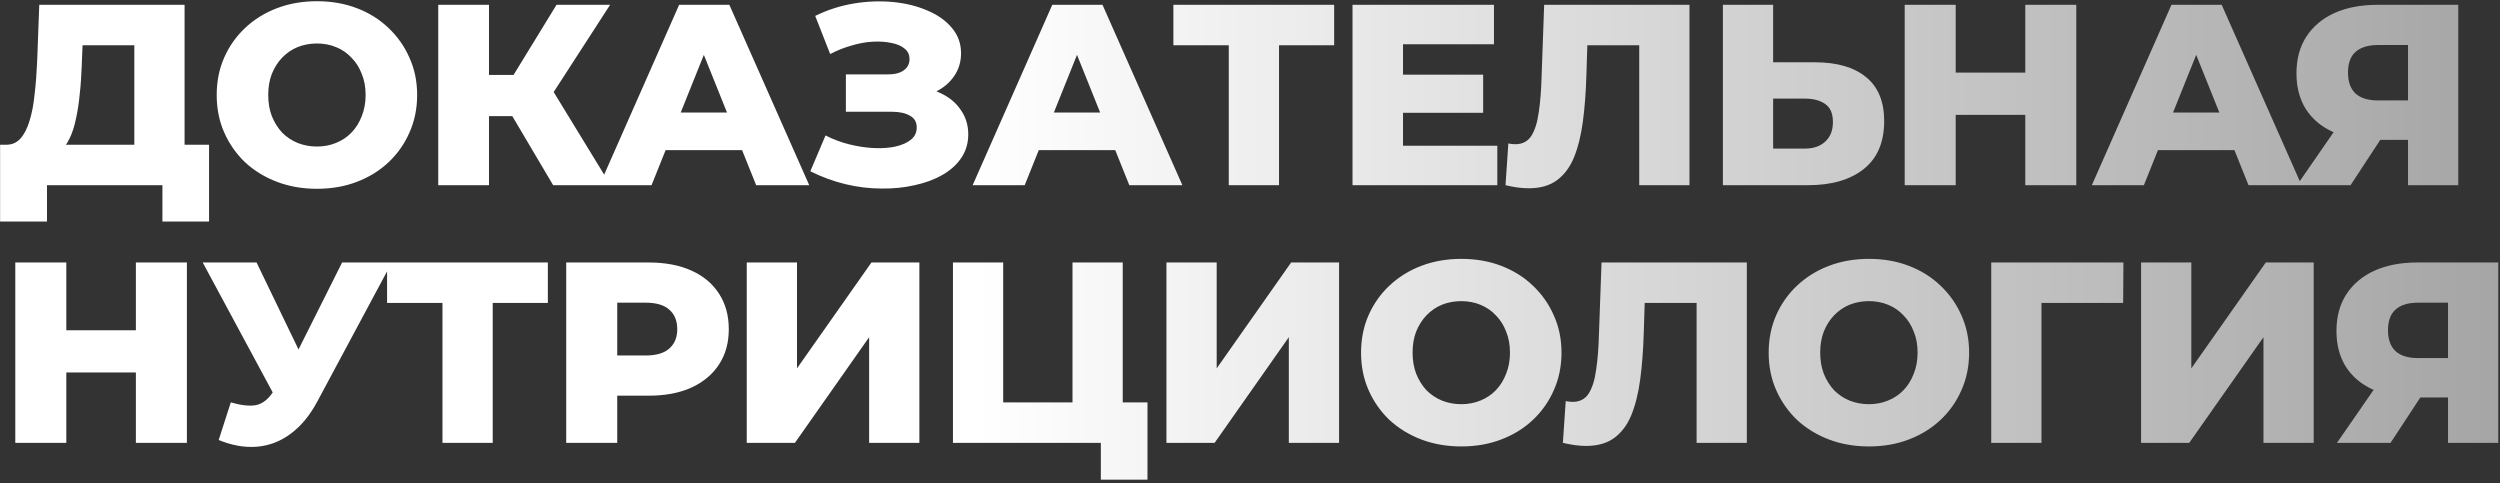 <?xml version="1.0" encoding="UTF-8"?> <svg xmlns="http://www.w3.org/2000/svg" width="621" height="120" viewBox="0 0 621 120" fill="none"><rect x="0" y="0" width="621" height="120" fill="#333333" stroke="none"/> <path d="M33.368 40.496V11.248H20.504L20.312 16.112C20.227 18.715 20.056 21.147 19.8 23.408C19.587 25.669 19.267 27.739 18.84 29.616C18.456 31.493 17.923 33.115 17.24 34.48C16.6 35.803 15.811 36.827 14.872 37.552L1.368 35.952C2.861 35.995 4.077 35.504 5.016 34.48C5.997 33.413 6.765 31.941 7.32 30.064C7.917 28.187 8.344 25.968 8.6 23.408C8.899 20.848 9.112 18.053 9.24 15.024L9.752 1.2H45.848V40.496H33.368ZM0.024 55.024V35.952H51.928V55.024H40.344V46H11.672V55.024H0.024ZM78.724 46.896C75.139 46.896 71.833 46.32 68.803 45.168C65.774 44.016 63.129 42.395 60.867 40.304C58.649 38.171 56.921 35.696 55.684 32.88C54.446 30.064 53.828 26.971 53.828 23.6C53.828 20.229 54.446 17.136 55.684 14.32C56.921 11.504 58.649 9.051 60.867 6.96C63.129 4.827 65.774 3.184 68.803 2.032C71.833 0.88 75.139 0.304 78.724 0.304C82.35 0.304 85.657 0.88 88.644 2.032C91.673 3.184 94.297 4.827 96.516 6.96C98.734 9.051 100.462 11.504 101.7 14.32C102.98 17.136 103.62 20.229 103.62 23.6C103.62 26.971 102.98 30.085 101.7 32.944C100.462 35.76 98.734 38.213 96.516 40.304C94.297 42.395 91.673 44.016 88.644 45.168C85.657 46.32 82.35 46.896 78.724 46.896ZM78.724 36.4C80.43 36.4 82.009 36.101 83.46 35.504C84.953 34.907 86.233 34.053 87.299 32.944C88.409 31.792 89.262 30.427 89.859 28.848C90.499 27.269 90.82 25.52 90.82 23.6C90.82 21.637 90.499 19.888 89.859 18.352C89.262 16.773 88.409 15.429 87.299 14.32C86.233 13.168 84.953 12.293 83.46 11.696C82.009 11.099 80.43 10.8 78.724 10.8C77.017 10.8 75.417 11.099 73.924 11.696C72.473 12.293 71.193 13.168 70.084 14.32C69.017 15.429 68.163 16.773 67.523 18.352C66.926 19.888 66.627 21.637 66.627 23.6C66.627 25.52 66.926 27.269 67.523 28.848C68.163 30.427 69.017 31.792 70.084 32.944C71.193 34.053 72.473 34.907 73.924 35.504C75.417 36.101 77.017 36.4 78.724 36.4ZM137.403 46L124.795 24.688L134.971 18.672L151.675 46H137.403ZM108.859 46V1.2H121.467V46H108.859ZM117.819 28.848V18.608H134.075V28.848H117.819ZM136.187 24.944L124.475 23.664L138.235 1.2H151.547L136.187 24.944ZM148.918 46L168.694 1.2H181.174L201.014 46H187.83L172.342 7.408H177.334L161.846 46H148.918ZM159.734 37.296L162.998 27.952H184.886L188.15 37.296H159.734ZM201.284 42.544L205.06 33.648C206.98 34.629 208.985 35.376 211.076 35.888C213.166 36.4 215.193 36.699 217.156 36.784C219.118 36.869 220.889 36.741 222.468 36.4C224.089 36.016 225.369 35.44 226.308 34.672C227.246 33.904 227.716 32.901 227.716 31.664C227.716 30.299 227.14 29.317 225.988 28.72C224.878 28.08 223.406 27.76 221.572 27.76H210.116V18.48H220.548C222.254 18.48 223.577 18.139 224.516 17.456C225.454 16.773 225.924 15.856 225.924 14.704C225.924 13.595 225.518 12.72 224.708 12.08C223.897 11.397 222.809 10.928 221.444 10.672C220.078 10.373 218.542 10.267 216.836 10.352C215.129 10.437 213.358 10.757 211.524 11.312C209.689 11.824 207.918 12.528 206.212 13.424L202.5 3.952C205.529 2.459 208.708 1.435 212.036 0.88C215.364 0.325 218.606 0.197 221.764 0.496C224.921 0.795 227.78 1.499 230.34 2.608C232.9 3.675 234.926 5.104 236.42 6.896C237.956 8.688 238.724 10.8 238.724 13.232C238.724 15.365 238.148 17.264 236.996 18.928C235.844 20.592 234.286 21.893 232.324 22.832C230.361 23.771 228.1 24.24 225.54 24.24L225.86 21.552C228.804 21.552 231.364 22.064 233.54 23.088C235.758 24.112 237.465 25.52 238.66 27.312C239.897 29.061 240.516 31.088 240.516 33.392C240.516 35.568 239.94 37.509 238.788 39.216C237.678 40.88 236.121 42.288 234.116 43.44C232.11 44.592 229.806 45.445 227.204 46C224.644 46.597 221.892 46.875 218.948 46.832C216.004 46.832 213.017 46.469 209.988 45.744C207.001 45.019 204.1 43.952 201.284 42.544ZM241.608 46L261.384 1.2H273.864L293.704 46H280.52L265.032 7.408H270.024L254.536 46H241.608ZM252.424 37.296L255.688 27.952H277.576L280.84 37.296H252.424ZM305.228 46V8.432L308.044 11.248H291.468V1.2H331.404V11.248H314.892L317.708 8.432V46H305.228ZM347.613 18.544H368.413V28.016H347.613V18.544ZM348.509 36.208H371.933V46H335.965V1.2H371.101V10.992H348.509V36.208ZM379.729 46.768C378.875 46.768 377.958 46.704 376.977 46.576C376.038 46.448 375.035 46.256 373.969 46L374.673 35.632C375.27 35.76 375.846 35.824 376.401 35.824C378.15 35.824 379.473 35.141 380.369 33.776C381.265 32.368 381.883 30.405 382.225 27.888C382.609 25.371 382.843 22.427 382.929 19.056L383.569 1.2H419.665V46H407.185V8.432L409.937 11.248H391.825L394.385 8.304L394.065 18.544C393.937 22.896 393.638 26.821 393.169 30.32C392.699 33.776 391.953 36.741 390.929 39.216C389.905 41.648 388.475 43.525 386.641 44.848C384.849 46.128 382.545 46.768 379.729 46.768ZM450.816 15.472C456.277 15.472 460.501 16.688 463.488 19.12C466.517 21.552 468.032 25.2 468.032 30.064C468.032 35.312 466.346 39.28 462.976 41.968C459.605 44.656 454.997 46 449.152 46H427.968V1.2H440.448V15.472H450.816ZM448.32 36.912C450.453 36.912 452.138 36.336 453.376 35.184C454.656 34.032 455.296 32.411 455.296 30.32C455.296 28.187 454.656 26.693 453.376 25.84C452.138 24.944 450.453 24.496 448.32 24.496H440.448V36.912H448.32ZM503.077 1.2H515.749V46H503.077V1.2ZM485.797 46H473.125V1.2H485.797V46ZM503.973 28.528H484.901V18.032H503.973V28.528ZM519.615 46L539.391 1.2H551.871L571.711 46H558.527L543.039 7.408H548.031L532.543 46H519.615ZM530.431 37.296L533.695 27.952H555.583L558.847 37.296H530.431ZM598.152 46V32.112L601.16 34.736H589.832C585.821 34.736 582.365 34.075 579.464 32.752C576.562 31.429 574.322 29.531 572.744 27.056C571.208 24.581 570.44 21.637 570.44 18.224C570.44 14.683 571.25 11.653 572.872 9.136C574.536 6.576 576.861 4.613 579.848 3.248C582.877 1.883 586.418 1.2 590.472 1.2H610.632V46H598.152ZM570.568 46L581.768 29.808H594.504L583.88 46H570.568ZM598.152 28.08V8.048L601.16 11.184H590.728C588.253 11.184 586.376 11.76 585.096 12.912C583.858 14.021 583.24 15.728 583.24 18.032C583.24 20.293 583.858 22.021 585.096 23.216C586.376 24.368 588.21 24.944 590.6 24.944H601.16L598.152 28.08ZM33.752 65.2H46.424V110H33.752V65.2ZM16.472 110H3.8V65.2H16.472V110ZM34.648 92.528H15.576V82.032H34.648V92.528ZM57.33 99.952C59.847 100.677 61.895 100.912 63.474 100.656C65.095 100.357 66.525 99.291 67.762 97.456L69.938 94.256L71.026 93.04L84.978 65.2H97.33L78.77 99.824C76.935 103.237 74.738 105.883 72.178 107.76C69.661 109.637 66.887 110.704 63.858 110.96C60.829 111.216 57.65 110.661 54.322 109.296L57.33 99.952ZM70.834 103.216L50.354 65.2H63.73L77.746 94.256L70.834 103.216ZM109.91 110V72.432L112.726 75.248H96.15V65.2H136.086V75.248H119.574L122.39 72.432V110H109.91ZM140.648 110V65.2H161.128C165.224 65.2 168.744 65.861 171.688 67.184C174.674 68.507 176.978 70.427 178.6 72.944C180.221 75.419 181.032 78.363 181.032 81.776C181.032 85.147 180.221 88.069 178.6 90.544C176.978 93.019 174.674 94.939 171.688 96.304C168.744 97.627 165.224 98.288 161.128 98.288H147.688L153.32 92.784V110H140.648ZM153.32 94.128L147.688 88.304H160.36C163.005 88.304 164.968 87.728 166.248 86.576C167.57 85.424 168.232 83.824 168.232 81.776C168.232 79.685 167.57 78.064 166.248 76.912C164.968 75.76 163.005 75.184 160.36 75.184H147.688L153.32 69.36V94.128ZM185.493 110V65.2H197.973V91.504L216.469 65.2H228.373V110H215.893V83.76L197.461 110H185.493ZM236.713 110V65.2H249.193V99.952H266.409V65.2H278.889V110H236.713ZM273.449 119.152V107.184L276.073 110H266.409V99.952H285.033V119.152H273.449ZM289.745 110V65.2H302.225V91.504L320.721 65.2H332.625V110H320.145V83.76L301.713 110H289.745ZM362.981 110.896C359.397 110.896 356.09 110.32 353.061 109.168C350.032 108.016 347.386 106.395 345.125 104.304C342.906 102.171 341.178 99.696 339.941 96.88C338.704 94.064 338.085 90.971 338.085 87.6C338.085 84.229 338.704 81.136 339.941 78.32C341.178 75.504 342.906 73.051 345.125 70.96C347.386 68.827 350.032 67.184 353.061 66.032C356.09 64.88 359.397 64.304 362.981 64.304C366.608 64.304 369.914 64.88 372.901 66.032C375.93 67.184 378.554 68.827 380.773 70.96C382.992 73.051 384.72 75.504 385.957 78.32C387.237 81.136 387.877 84.229 387.877 87.6C387.877 90.971 387.237 94.085 385.957 96.944C384.72 99.76 382.992 102.213 380.773 104.304C378.554 106.395 375.93 108.016 372.901 109.168C369.914 110.32 366.608 110.896 362.981 110.896ZM362.981 100.4C364.688 100.4 366.266 100.101 367.717 99.504C369.21 98.907 370.49 98.053 371.557 96.944C372.666 95.792 373.52 94.427 374.117 92.848C374.757 91.269 375.077 89.52 375.077 87.6C375.077 85.637 374.757 83.888 374.117 82.352C373.52 80.773 372.666 79.429 371.557 78.32C370.49 77.168 369.21 76.293 367.717 75.696C366.266 75.099 364.688 74.8 362.981 74.8C361.274 74.8 359.674 75.099 358.181 75.696C356.73 76.293 355.45 77.168 354.341 78.32C353.274 79.429 352.421 80.773 351.781 82.352C351.184 83.888 350.885 85.637 350.885 87.6C350.885 89.52 351.184 91.269 351.781 92.848C352.421 94.427 353.274 95.792 354.341 96.944C355.45 98.053 356.73 98.907 358.181 99.504C359.674 100.101 361.274 100.4 362.981 100.4ZM393.979 110.768C393.125 110.768 392.208 110.704 391.227 110.576C390.288 110.448 389.285 110.256 388.219 110L388.923 99.632C389.52 99.76 390.096 99.824 390.651 99.824C392.4 99.824 393.723 99.141 394.619 97.776C395.515 96.368 396.133 94.405 396.475 91.888C396.859 89.371 397.093 86.427 397.179 83.056L397.819 65.2H433.915V110H421.435V72.432L424.187 75.248H406.075L408.635 72.304L408.315 82.544C408.187 86.896 407.888 90.821 407.419 94.32C406.949 97.776 406.203 100.741 405.179 103.216C404.155 105.648 402.725 107.525 400.891 108.848C399.099 110.128 396.795 110.768 393.979 110.768ZM464.234 110.896C460.65 110.896 457.343 110.32 454.314 109.168C451.284 108.016 448.639 106.395 446.378 104.304C444.159 102.171 442.431 99.696 441.194 96.88C439.956 94.064 439.338 90.971 439.338 87.6C439.338 84.229 439.956 81.136 441.194 78.32C442.431 75.504 444.159 73.051 446.378 70.96C448.639 68.827 451.284 67.184 454.314 66.032C457.343 64.88 460.65 64.304 464.234 64.304C467.86 64.304 471.167 64.88 474.154 66.032C477.183 67.184 479.807 68.827 482.026 70.96C484.244 73.051 485.972 75.504 487.21 78.32C488.49 81.136 489.13 84.229 489.13 87.6C489.13 90.971 488.49 94.085 487.21 96.944C485.972 99.76 484.244 102.213 482.026 104.304C479.807 106.395 477.183 108.016 474.154 109.168C471.167 110.32 467.86 110.896 464.234 110.896ZM464.234 100.4C465.94 100.4 467.519 100.101 468.97 99.504C470.463 98.907 471.743 98.053 472.81 96.944C473.919 95.792 474.772 94.427 475.37 92.848C476.01 91.269 476.33 89.52 476.33 87.6C476.33 85.637 476.01 83.888 475.37 82.352C474.772 80.773 473.919 79.429 472.81 78.32C471.743 77.168 470.463 76.293 468.97 75.696C467.519 75.099 465.94 74.8 464.234 74.8C462.527 74.8 460.927 75.099 459.434 75.696C457.983 76.293 456.703 77.168 455.594 78.32C454.527 79.429 453.674 80.773 453.034 82.352C452.436 83.888 452.138 85.637 452.138 87.6C452.138 89.52 452.436 91.269 453.034 92.848C453.674 94.427 454.527 95.792 455.594 96.944C456.703 98.053 457.983 98.907 459.434 99.504C460.927 100.101 462.527 100.4 464.234 100.4ZM494.625 110V65.2H527.457L527.393 75.248H504.289L507.105 72.432V110H494.625ZM531.845 110V65.2H544.325V91.504L562.821 65.2H574.725V110H562.245V83.76L543.813 110H531.845ZM608.089 110V96.112L611.097 98.736H599.769C595.758 98.736 592.302 98.075 589.401 96.752C586.5 95.429 584.26 93.531 582.681 91.056C581.145 88.581 580.377 85.637 580.377 82.224C580.377 78.683 581.188 75.653 582.809 73.136C584.473 70.576 586.798 68.613 589.785 67.248C592.814 65.883 596.356 65.2 600.409 65.2H620.569V110H608.089ZM580.505 110L591.705 93.808H604.441L593.817 110H580.505ZM608.089 92.08V72.048L611.097 75.184H600.665C598.19 75.184 596.313 75.76 595.033 76.912C593.796 78.021 593.177 79.728 593.177 82.032C593.177 84.293 593.796 86.021 595.033 87.216C596.313 88.368 598.148 88.944 600.537 88.944H611.097L608.089 92.08Z" fill="url(#paint0_linear_48_3664)"></path> <defs> <linearGradient id="paint0_linear_48_3664" x1="242.397" y1="17.063" x2="633.231" y2="17.063" gradientUnits="userSpaceOnUse"> <stop stop-color="white"></stop> <stop offset="1" stop-color="#A2A2A2"></stop> </linearGradient> </defs> </svg> 